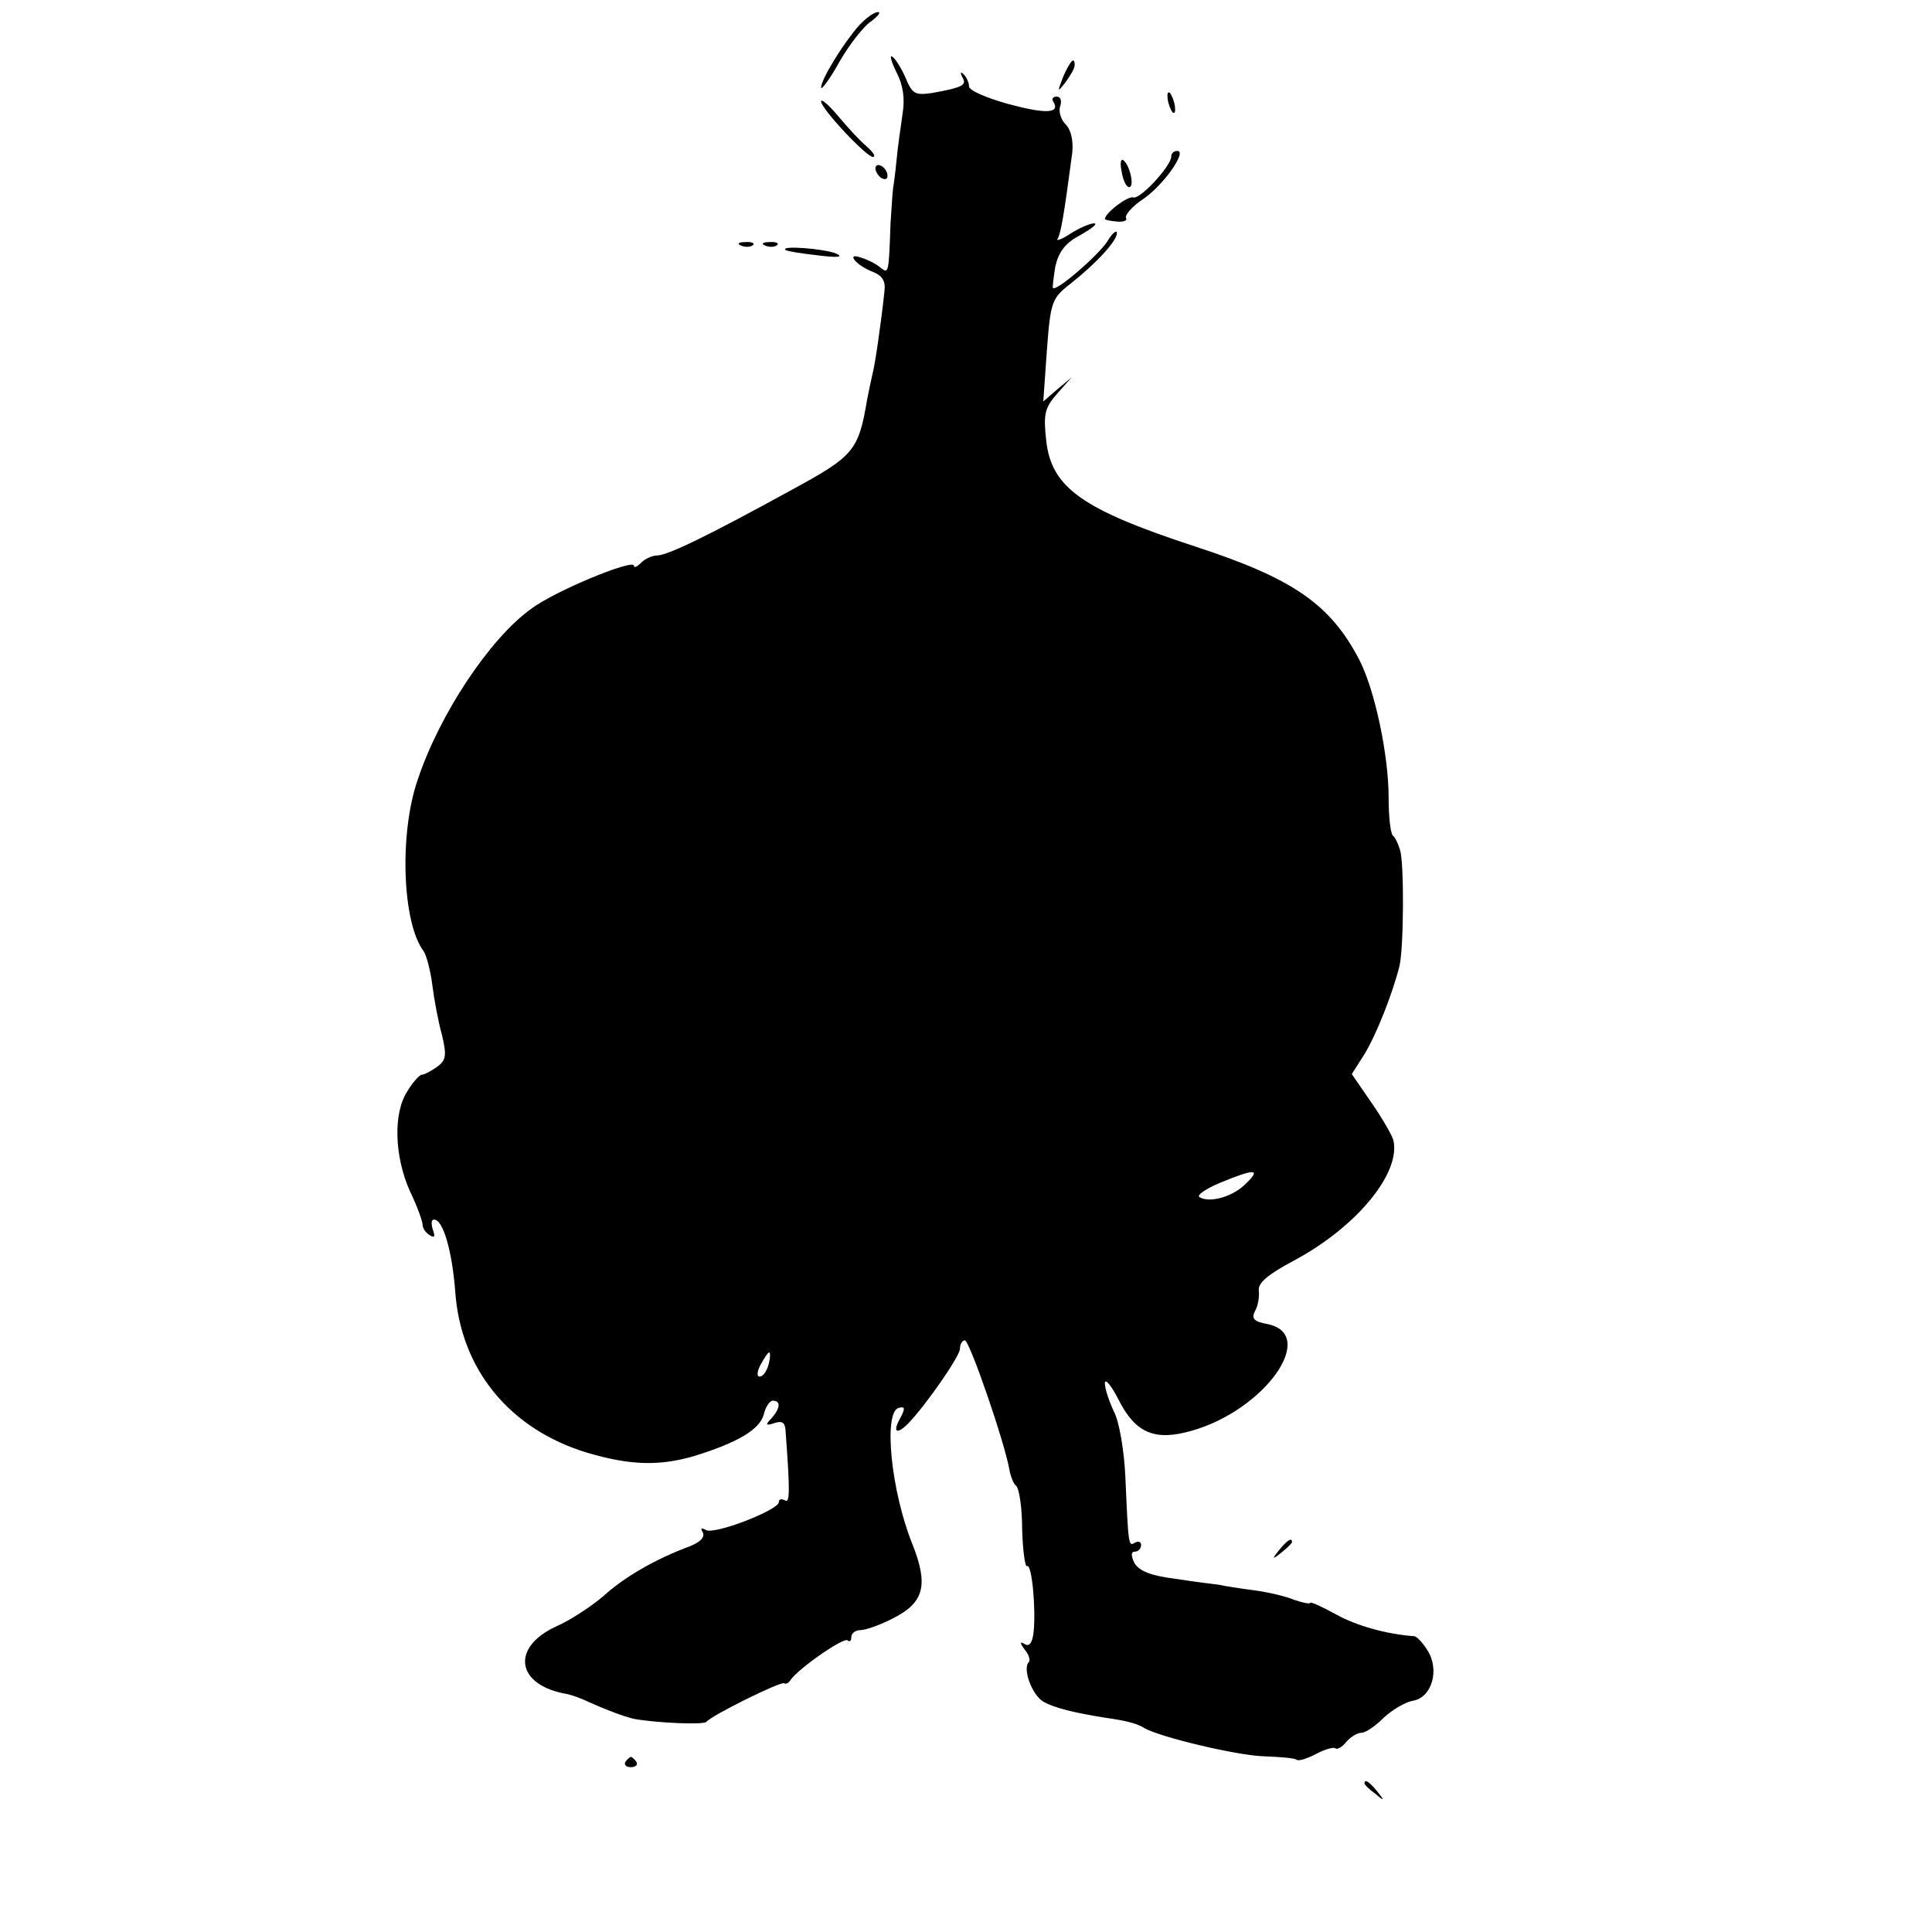 <svg version="1" xmlns="http://www.w3.org/2000/svg" width="426.667" height="426.667" viewBox="0 0 320 320"><path d="M142.3 4.2c-2.5 2.8-6.3 8.9-6.3 10.3 0 .5 1.4-1.3 3-4.2 1.6-2.8 4-5.9 5.2-6.7 1.2-.9 1.8-1.6 1.2-1.6-.6 0-2 1-3.1 2.2zM148.5 12c1.1 2.1 1.4 4.4 1 6.8-.3 2.1-.8 5.5-1 7.7-.2 2.2-.5 4.1-.5 4.2-.1.2-.3 3-.5 6.3-.3 8.4-.3 8.4-1.7 7.3-.7-.6-2.1-1.3-3.1-1.6-2.7-1-1 1.2 1.8 2.3 1.6.6 2.2 1.5 2 3.2-.6 5.6-1.6 12.4-2 13.8-.2.8-.6 2.8-.9 4.3-1.4 8.4-2.3 9.3-12.4 14.8-14.4 7.9-20.5 10.8-22.3 10.9-.8 0-2 .5-2.7 1.2-.7.7-1.2.9-1.2.5 0-1.2-13.2 4.2-17.1 7.2-6.8 4.9-15.1 17.4-18.7 28.2-3.1 8.9-2.6 23.8 1 28.5.4.6 1.1 3.1 1.4 5.5.3 2.4 1 6.2 1.6 8.3.8 3.4.7 4.2-.8 5.3-1 .7-2.1 1.3-2.5 1.3-.4 0-1.5 1.2-2.4 2.7-2.4 3.6-2.2 10.8.4 16.6 1.2 2.5 2.1 5 2.1 5.6 0 .5.5 1.3 1.2 1.7.8.5.9.2.5-.9-.3-1-.3-1.7.2-1.7 1.5 0 3 5.3 3.5 11.9.9 12.9 9 22.8 21.8 26.7 7.1 2.1 12 2.3 18 .5 7-2.2 10.6-4.3 11.3-6.8.3-1.3 1-2.3 1.5-2.3 1.4 0 1.2 1.3-.2 2.9-1.1 1.1-1 1.3.5.8 1.2-.4 1.7-.1 1.8 1.1.8 10.7.7 12.2-.1 11.7-.6-.3-1-.2-1 .3 0 1.3-10.8 5.5-12.1 4.6-.8-.4-.9-.3-.5.4.4.8-.4 1.6-2.1 2.3-5.7 2.1-10.9 5.1-14.4 8.3-2 1.7-5.5 4-7.8 5-7.6 3.5-6.6 9.8 1.9 11.2.8.2 2.3.7 3.5 1.3 2.9 1.3 5.8 2.4 7.5 2.8 4 .7 11.5 1 12 .5.7-1 12.4-6.8 12.9-6.4.2.2.7 0 1-.5 1.4-2 8.9-7.2 9.5-6.6.3.3.6.1.6-.5 0-.7.7-1.2 1.5-1.2.9 0 3.4-.9 5.5-2 5.1-2.6 5.8-5.5 3.1-12.3-3.5-8.7-4.8-21.6-2.3-22.5 1.1-.3 1.2 0 .3 1.7-1.3 2.3-.6 2.8 1.3.9 3-3.1 8.6-11.2 8.6-12.4 0-.8.4-1.4.8-1.4.8 0 6.7 17.2 7.4 21.5.2 1.1.7 2.3 1.1 2.6.5.4 1 3.6 1 7.2.1 3.6.5 6.3.8 6.1.8-.5 1.5 7 1.1 10.9-.2 1.8-.7 2.5-1.5 2s-.8-.2 0 .9c.7.8 1 1.8.7 2.1-1.1 1.1.6 5.6 2.5 6.6 1.8 1 5.1 1.8 10.1 2.6 3.6.5 5.4 1 6.5 1.7 2.5 1.5 15.5 4.6 19.9 4.7 2.7.1 5.2.3 5.4.6.3.2 1.7-.2 3.2-1 1.5-.8 3-1.2 3.2-.9.3.2 1.1-.2 1.8-1.1.7-.8 1.8-1.5 2.5-1.5s2.3-1.1 3.7-2.5c1.4-1.3 3.6-2.6 4.8-2.8 3.2-.5 4.5-5.2 2.4-8.4-.8-1.3-1.8-2.3-2.2-2.3-4.4-.3-9.5-1.7-12.9-3.6-2.4-1.3-4.3-2.2-4.3-1.9 0 .2-1.1 0-2.6-.5-1.4-.6-4.4-1.3-6.7-1.6-2.3-.3-4.9-.7-5.7-.9-.8-.1-4.1-.5-7.3-1-4.1-.5-6-1.3-6.8-2.6-.6-1.3-.6-1.9.1-1.9.5 0 1-.5 1-1.1 0-.5-.4-.7-1-.4-1.1.7-1.1.5-1.6-10.8-.2-4.4-1-9.2-1.9-10.9-.8-1.7-1.5-3.8-1.5-4.7 0-.9 1.1.4 2.3 2.8 2.8 5.5 6 6.8 12 5.1 12.2-3.4 21.1-16 12.6-17.7-2.2-.4-2.7-.9-2-2.2.5-.9.7-2.4.6-3.3-.2-1.3 1.5-2.7 5.8-5 10.3-5.5 17.7-14.4 16.5-19.9-.2-.8-1.8-3.6-3.6-6.2l-3.3-4.8 2.1-3.3c2-3.3 4.6-9.9 5.8-14.6.7-3 .8-16.8.1-19.2-.3-1-.8-2.1-1.2-2.4-.4-.4-.7-3.2-.7-6.3 0-7.1-2.3-17.8-4.8-22.7-4.8-9.3-11-13.6-27.3-18.9-18.6-6.1-23.7-9.7-24.6-17.4-.5-4.5-.3-5.5 1.8-7.9l2.4-2.7-2.4 2-2.3 2 .6-8.5c.6-8 .8-8.6 3.9-11 4.3-3.4 7.7-7.1 7.7-8.4 0-.6-.8 0-1.6 1.4-1.5 2.3-8.4 8.3-9 7.7-.1-.1.1-1.7.4-3.6.6-2.5 1.7-3.9 4.2-5.2 1.9-1.1 2.9-1.9 2.2-1.9-.7 0-2.5.8-3.9 1.7-1.5 1-2.5 1.3-2.1.8.5-.9 1-3.6 2.4-14.2.2-2-.2-3.8-1.1-4.7-.8-.8-1.2-2.2-.9-3 .3-.9.1-1.6-.6-1.6-.6 0-.9.4-.5.9 1.1 1.9-1.3 2-7.6.3-3.5-1-6.4-2.2-6.4-2.9 0-.6-.4-1.5-.9-2s-.6-.3-.2.5c.8 1.3 0 1.7-5 2.6-2.8.4-3.3.2-4.4-2.5-.7-1.6-1.7-3.2-2.2-3.5-.5-.4-.2.8.7 2.6zm57.9 184c-2.1 2.2-6 3.3-7.7 2.3-.6-.3 1-1.4 3.4-2.4 5.8-2.4 6.8-2.3 4.3.1zm-79.1 30c-.3 1.1-.9 2-1.5 2-.5 0-.4-.9.2-2 .6-1.1 1.2-2 1.4-2 .2 0 .2.9-.1 2zM176.1 12.7c-1 2.6-1 2.7.4.9.8-1.1 1.5-2.3 1.5-2.8 0-1.5-.7-.8-1.9 1.9zM193.4 16.4c.1.8.5 1.8.8 2.2.4.3.5-.1.4-1-.1-.8-.5-1.8-.8-2.2-.4-.3-.5.1-.4 1z"/><path d="M136 16.8c0 1.2 7.5 9.2 8.6 9.2.5-.1 0-.8-1.1-1.8-1.1-.9-3.2-3.2-4.7-5-1.6-1.9-2.8-2.9-2.8-2.4zM194 25.9c0 1.6-5.2 7.2-6.3 6.8-.9-.3-4.7 2.6-4.7 3.6 0 .1.9.3 2 .4 1.1.1 1.8-.2 1.5-.6-.2-.5 1-1.9 2.8-3.1 3.4-2.3 7.4-8 5.7-8-.6 0-1 .4-1 .9zM185.8 28.5c.2 1.4.8 2.5 1.2 2.5 1 0 .1-3.8-1-4.5-.4-.2-.5.7-.2 2zM145 27.9c0 .5.5 1.3 1 1.6.6.3 1 .2 1-.4 0-.5-.4-1.3-1-1.6-.5-.3-1-.2-1 .4zM122.8 40.7c.7.3 1.6.2 1.9-.1.4-.3-.2-.6-1.3-.5-1.1 0-1.4.3-.6.6zM126.8 40.7c.7.3 1.6.2 1.9-.1.4-.3-.2-.6-1.3-.5-1.1 0-1.4.3-.6.6zM130.1 41.4c.2.2 2.7.6 5.4.9 3.2.4 4.3.3 3-.3-1.9-.8-9.3-1.4-8.4-.6zM211.9 256.7c-1.3 1.6-1.2 1.7.4.4.9-.7 1.7-1.5 1.7-1.7 0-.8-.8-.3-2.1 1.3zM103.6 291.8c-.3.5.1.9.9.9s1.2-.4.9-.9c-.3-.4-.7-.8-.9-.8-.2 0-.6.4-.9.8zM226 295.4c0 .2.8 1 1.8 1.7 1.5 1.3 1.6 1.2.3-.4s-2.1-2.1-2.1-1.3z"/></svg>